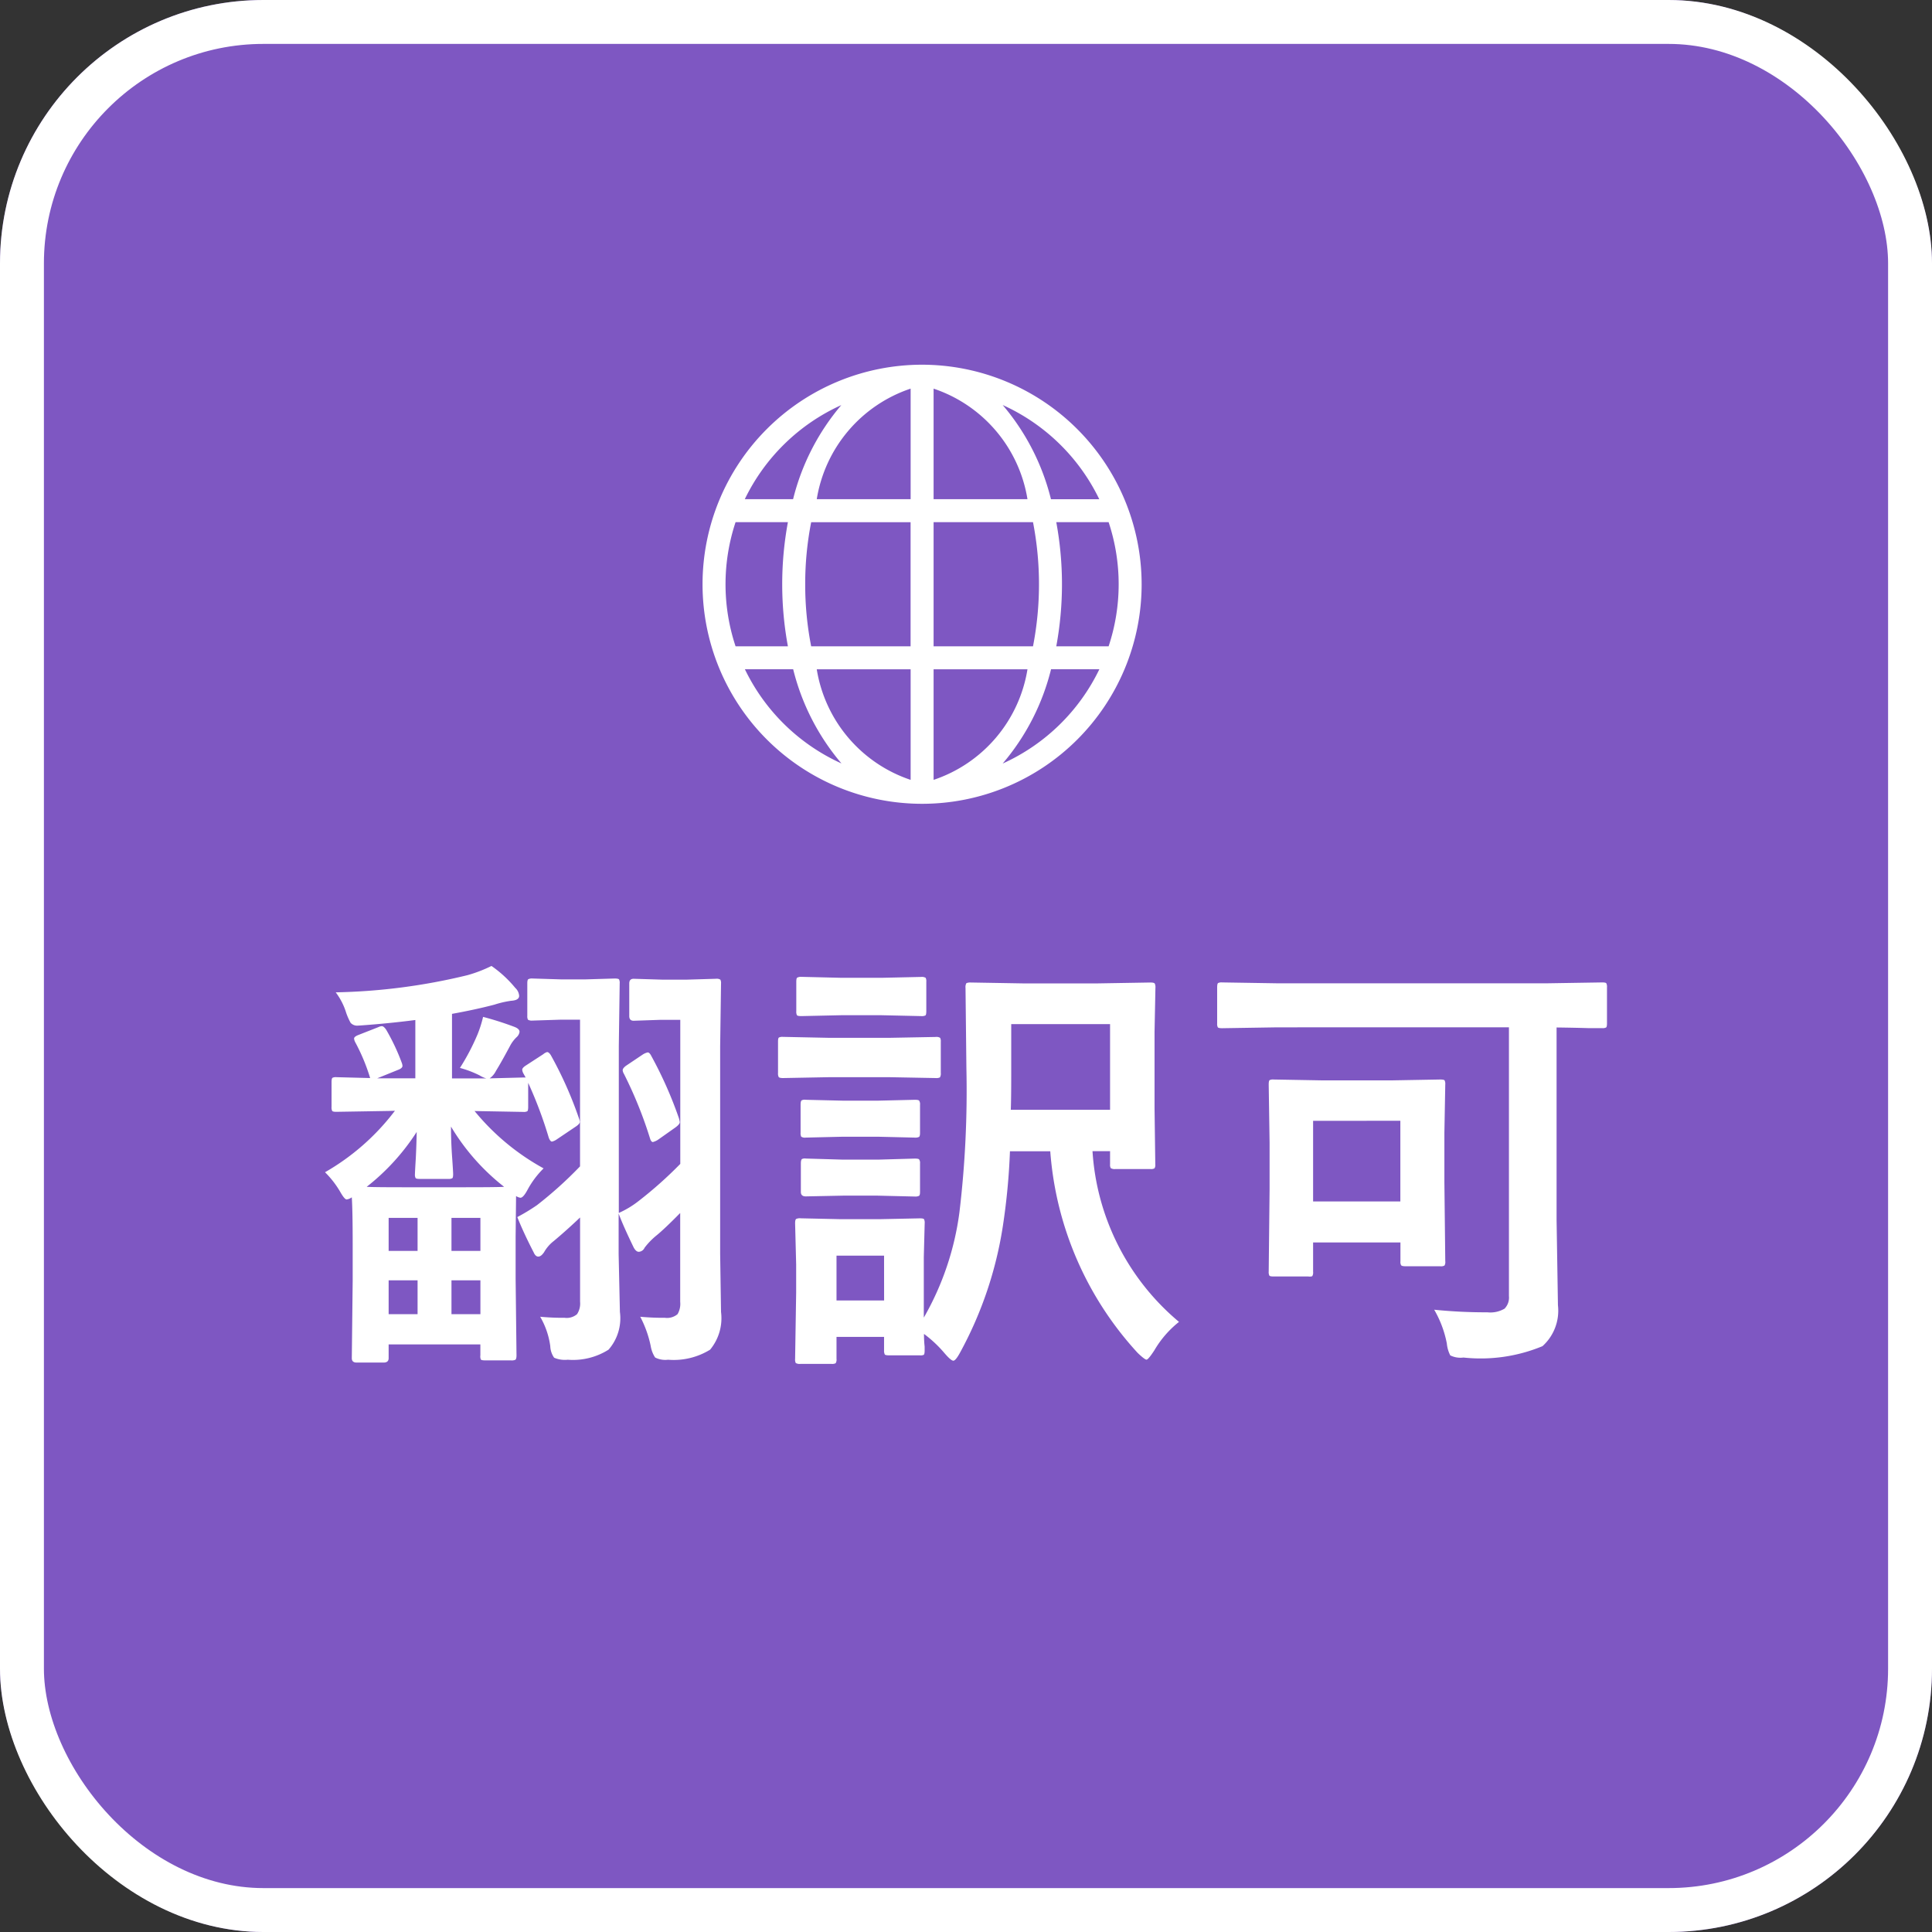 <svg xmlns="http://www.w3.org/2000/svg" width="44" height="44"><rect width="100%" height="100%" fill="#333333" stroke="none"/><g id="グループ_613" data-name="グループ 613" transform="translate(-139 -1878)"><g id="長方形_272" fill="#7e57c2" stroke="#fff" stroke-width="1" data-name="長方形 272" transform="translate(139 1878)"><rect width="44" height="44" stroke="none" rx="6"/><rect width="43" height="43" x=".5" y=".5" fill="none" rx="5.5"/></g><path id="パス_417" fill="#fff" d="m-13.281-4.946-1.211.02q-.078 0-.093-.02a.182.182 0 0 1-.015-.093V-5.6q0-.083.02-.1a.168.168 0 0 1 .088-.015l.771.02a4.394 4.394 0 0 0-.337-.811.225.225 0 0 1-.029-.088q0-.044.1-.083l.449-.176a.222.222 0 0 1 .083-.024q.044 0 .1.083A4.78 4.78 0 0 1-13-6.04a.234.234 0 0 1 .015.068q0 .054-.107.093l-.469.19h.869v-1.328q-.562.073-1.152.117-.127.01-.151.01a.2.2 0 0 1-.171-.063 1.475 1.475 0 0 1-.1-.225 1.5 1.5 0 0 0-.239-.469 13.756 13.756 0 0 0 3-.391 3.124 3.124 0 0 0 .547-.21 2.677 2.677 0 0 1 .542.5.269.269 0 0 1 .088.181q0 .1-.181.112a2.209 2.209 0 0 0-.381.088q-.425.112-.967.21v1.47h.781a.56.56 0 0 1-.151-.068 2.411 2.411 0 0 0-.449-.171 5.06 5.06 0 0 0 .4-.762 2.707 2.707 0 0 0 .127-.4 7.126 7.126 0 0 1 .718.229q.112.044.112.112a.2.2 0 0 1-.068.122.773.773 0 0 0-.142.186q-.2.376-.327.581a.449.449 0 0 1-.144.17l.771-.02h.049l-.049-.088a.225.225 0 0 1-.029-.088q0-.044.088-.1l.391-.254a.24.24 0 0 1 .088-.049q.039 0 .083.068A8.841 8.841 0 0 1-8.97-4.79a.348.348 0 0 1 .024.093q0 .049-.107.117l-.42.283a.314.314 0 0 1-.107.049q-.039 0-.073-.088a9.557 9.557 0 0 0-.469-1.25v.547q0 .083-.02.1a.168.168 0 0 1-.088.015l-1.113-.02a5.354 5.354 0 0 0 1.572 1.306 2.054 2.054 0 0 0-.361.479q-.1.19-.166.19a.24.24 0 0 1-.1-.039l-.01.928v.962l.02 1.738q0 .078-.024.1a.2.2 0 0 1-.1.015h-.588q-.083 0-.1-.02a.182.182 0 0 1-.011-.095V.371H-13.3v.313q0 .1-.112.1h-.62q-.107 0-.107-.1l.02-1.763v-.85q0-.728-.02-1.05a.26.26 0 0 1-.117.049q-.049 0-.151-.181a2.148 2.148 0 0 0-.342-.439 5.3 5.3 0 0 0 1.592-1.4Zm-.519 1.728q.156.01.85.01h1.357q.771 0 .923-.01a4.99 4.99 0 0 1-1.21-1.372q0 .356.029.742.02.293.02.342 0 .078-.02.093a.182.182 0 0 1-.093.015h-.649q-.078 0-.093-.02a.168.168 0 0 1-.015-.088q0-.039.02-.371.015-.3.02-.591a5.073 5.073 0 0 1-1.139 1.25Zm.5 2.9h.659v-.771h-.659Zm1.431 0h.659v-.771h-.659ZM-13.3-2.51v.752h.659v-.752Zm2.09 0h-.659v.752h.659Zm1.361 2.251a5.558 5.558 0 0 0 .557.024.362.362 0 0 0 .283-.083A.439.439 0 0 0-8.94-.6v-1.92q-.308.293-.6.537a.849.849 0 0 0-.22.254q-.068.1-.132.1t-.107-.1q-.229-.444-.371-.8a4.4 4.4 0 0 0 .448-.271 9.113 9.113 0 0 0 .981-.884v-3.34H-9.4l-.62.02a.178.178 0 0 1-.107-.02.168.168 0 0 1-.015-.088v-.742q0-.078.024-.093a.2.2 0 0 1 .1-.015l.649.02h.547l.669-.02q.083 0 .1.02a.168.168 0 0 1 .015.088l-.02 1.431v3.8A2.131 2.131 0 0 0-7.6-2.9a9.238 9.238 0 0 0 .942-.84v-3.281h-.449L-7.72-7q-.1 0-.1-.107v-.742q0-.107.1-.107l.659.02h.542l.674-.02a.155.155 0 0 1 .1.02.168.168 0 0 1 .015.088l-.02 1.431v4.731l.02 1.318a1.123 1.123 0 0 1-.249.859 1.58 1.58 0 0 1-.957.229.509.509 0 0 1-.295-.051.669.669 0 0 1-.1-.259 2.537 2.537 0 0 0-.239-.669 5.615 5.615 0 0 0 .562.024.37.37 0 0 0 .288-.083.465.465 0 0 0 .06-.282v-2.022q-.366.371-.542.513a1.646 1.646 0 0 0-.269.278.154.154 0 0 1-.132.093q-.063 0-.117-.1-.239-.493-.342-.771v.923l.029 1.318a1.086 1.086 0 0 1-.259.859A1.515 1.515 0 0 1-9.22.72a.617.617 0 0 1-.311-.046.489.489 0 0 1-.088-.264 1.8 1.8 0 0 0-.23-.669Zm2.524-5.952a9.206 9.206 0 0 1 .636 1.431.809.809 0 0 1 .02.088q0 .049-.1.122l-.381.269a.382.382 0 0 1-.132.063q-.034 0-.059-.063a9.569 9.569 0 0 0-.6-1.489.194.194 0 0 1-.029-.083q0-.044.073-.1l.386-.259a.349.349 0 0 1 .111-.047q.037 0 .076.068ZM4.7-.142a2.317 2.317 0 0 0-.562.649Q4 .718 3.96.718t-.2-.152a7.607 7.607 0 0 1-1.992-4.594H.85a14.969 14.969 0 0 1-.161 1.7A8.78 8.78 0 0 1-.278.542q-.107.2-.161.2T-.64.571a2.764 2.764 0 0 0-.468-.439q0 .156.015.288v.088q0 .083-.02.1A.168.168 0 0 1-1.2.62h-.7q-.087 0-.1-.02a.182.182 0 0 1-.017-.092V.2H-3.1v.5a.155.155 0 0 1-.02.1.182.182 0 0 1-.093.015h-.708a.178.178 0 0 1-.107-.02A.182.182 0 0 1-4.043.7l.024-1.509v-.64l-.024-.937q0-.083.024-.1a.2.2 0 0 1 .1-.015l.913.02h.889L-1.2-2.5q.078 0 .093.02a.182.182 0 0 1 .015.093l-.02.767v1.381A6.515 6.515 0 0 0-.3-2.642a23.381 23.381 0 0 0 .158-3.281l-.02-1.826a.178.178 0 0 1 .02-.107.231.231 0 0 1 .1-.015l1.177.02h1.726l1.187-.02q.083 0 .1.024a.2.2 0 0 1 .015.1l-.02 1.006v1.731l.017 1.28a.147.147 0 0 1-.017.09.147.147 0 0 1-.09.017h-.8a.178.178 0 0 1-.107-.02.153.153 0 0 1-.016-.087v-.3h-.4A5.52 5.52 0 0 0 4.7-.142ZM3.13-6.924H.879v1.152q0 .552-.01.8H3.13ZM-2.017-1.65H-3.1v1.02h1.084Zm-1.24-4.961h1.348l1.069-.02a.155.155 0 0 1 .1.02.168.168 0 0 1 .015.088v.713a.166.166 0 0 1-.02.1.182.182 0 0 1-.093.015l-1.069-.02h-1.35l-1.06.02q-.083 0-.1-.024a.182.182 0 0 1-.015-.093v-.713q0-.078.02-.093a.182.182 0 0 1 .093-.015Zm.269-1.367h.918l.9-.02a.166.166 0 0 1 .1.02.168.168 0 0 1 .015.088v.669q0 .083-.02.1a.2.2 0 0 1-.1.015l-.9-.02h-.918l-.908.02q-.083 0-.1-.02a.182.182 0 0 1-.015-.093v-.669q0-.078.02-.093A.182.182 0 0 1-3.9-8Zm.039 4.141h.791l.84-.024q.088 0 .1.02a.143.143 0 0 1 .02.093v.648q0 .073-.024.088a.2.2 0 0 1-.1.015l-.84-.02h-.791L-3.8-3q-.112 0-.112-.1v-.65q0-.078.024-.1a.153.153 0 0 1 .088-.012Zm0-1.343h.791l.84-.02q.088 0 .1.02a.143.143 0 0 1 .02.093v.64q0 .078-.024.093a.2.2 0 0 1-.1.015l-.84-.02h-.791l-.85.02a.155.155 0 0 1-.1-.02.168.168 0 0 1-.015-.088v-.64q0-.083.024-.1A.153.153 0 0 1-3.8-5.2Zm9.883-1.67-1.25.02q-.083 0-.1-.02a.168.168 0 0 1-.015-.088v-.82q0-.083.02-.1a.182.182 0 0 1 .093-.015l1.25.02h6.157l1.25-.02q.078 0 .093.02a.182.182 0 0 1 .015.093v.82q0 .078-.02.093a.168.168 0 0 1-.088.015h-.312q-.332-.01-.728-.015v4.38l.031 1.945a1.088 1.088 0 0 1-.352.933 3.674 3.674 0 0 1-1.8.259.522.522 0 0 1-.3-.049.741.741 0 0 1-.078-.269 2.442 2.442 0 0 0-.288-.771 11.61 11.61 0 0 0 1.211.059.64.64 0 0 0 .391-.083.362.362 0 0 0 .1-.288v-6.12Zm.708 5.674h-.791q-.078 0-.093-.02a.182.182 0 0 1-.015-.093l.02-1.88v-1.05l-.02-1.328q0-.083.02-.1a.168.168 0 0 1 .088-.015l1.123.02h1.557l1.118-.02q.083 0 .1.02a.182.182 0 0 1 .015.093l-.02 1.1v1.123l.02 1.8a.159.159 0 0 1-.017.1.159.159 0 0 1-.1.017h-.789q-.083 0-.1-.024a.153.153 0 0 1-.015-.088v-.43H7.754v.669a.155.155 0 0 1-.02.1.182.182 0 0 1-.092.005Zm.112-3.545v1.836h1.987v-1.837Z" data-name="パス 417" transform="translate(161.151 1908.247)"/><path id="パス_416" fill="#fff" d="M2457.207 2353.391a5 5 0 1 0 5 5 5.006 5.006 0 0 0-5-5Zm-2.662 5a7.263 7.263 0 0 1 .136-1.413h2.264v2.827h-2.264a7.263 7.263 0 0 1-.136-1.414Zm2.924-4.455a3.194 3.194 0 0 1 2.138 2.518h-2.138Zm-.523 0v2.518h-2.138a3.193 3.193 0 0 1 2.137-2.518Zm0 6.392v2.518a3.193 3.193 0 0 1-2.138-2.518Zm.523 2.518v-2.518h2.138a3.193 3.193 0 0 1-2.138 2.518Zm0-3.042v-2.827h2.264a7.4 7.4 0 0 1 0 2.827Zm2.794-2.827h1.192a4.48 4.48 0 0 1 0 2.827h-1.192a7.769 7.769 0 0 0 0-2.827Zm.979-.523h-1.1a5.252 5.252 0 0 0-1.1-2.145 4.506 4.506 0 0 1 2.2 2.145Zm-5.873-2.145a5.255 5.255 0 0 0-1.1 2.145h-1.1a4.5 4.5 0 0 1 2.2-2.144Zm-2.41 2.668h1.192a7.769 7.769 0 0 0 0 2.827h-1.192a4.483 4.483 0 0 1 0-2.827Zm.212 3.35h1.1a5.255 5.255 0 0 0 1.1 2.145 4.5 4.5 0 0 1-2.199-2.144Zm5.873 2.145a5.252 5.252 0 0 0 1.1-2.145h1.1a4.5 4.5 0 0 1-2.199 2.146Z" data-name="パス 416" transform="translate(-2297.207 -467.085)"/></g></svg>
